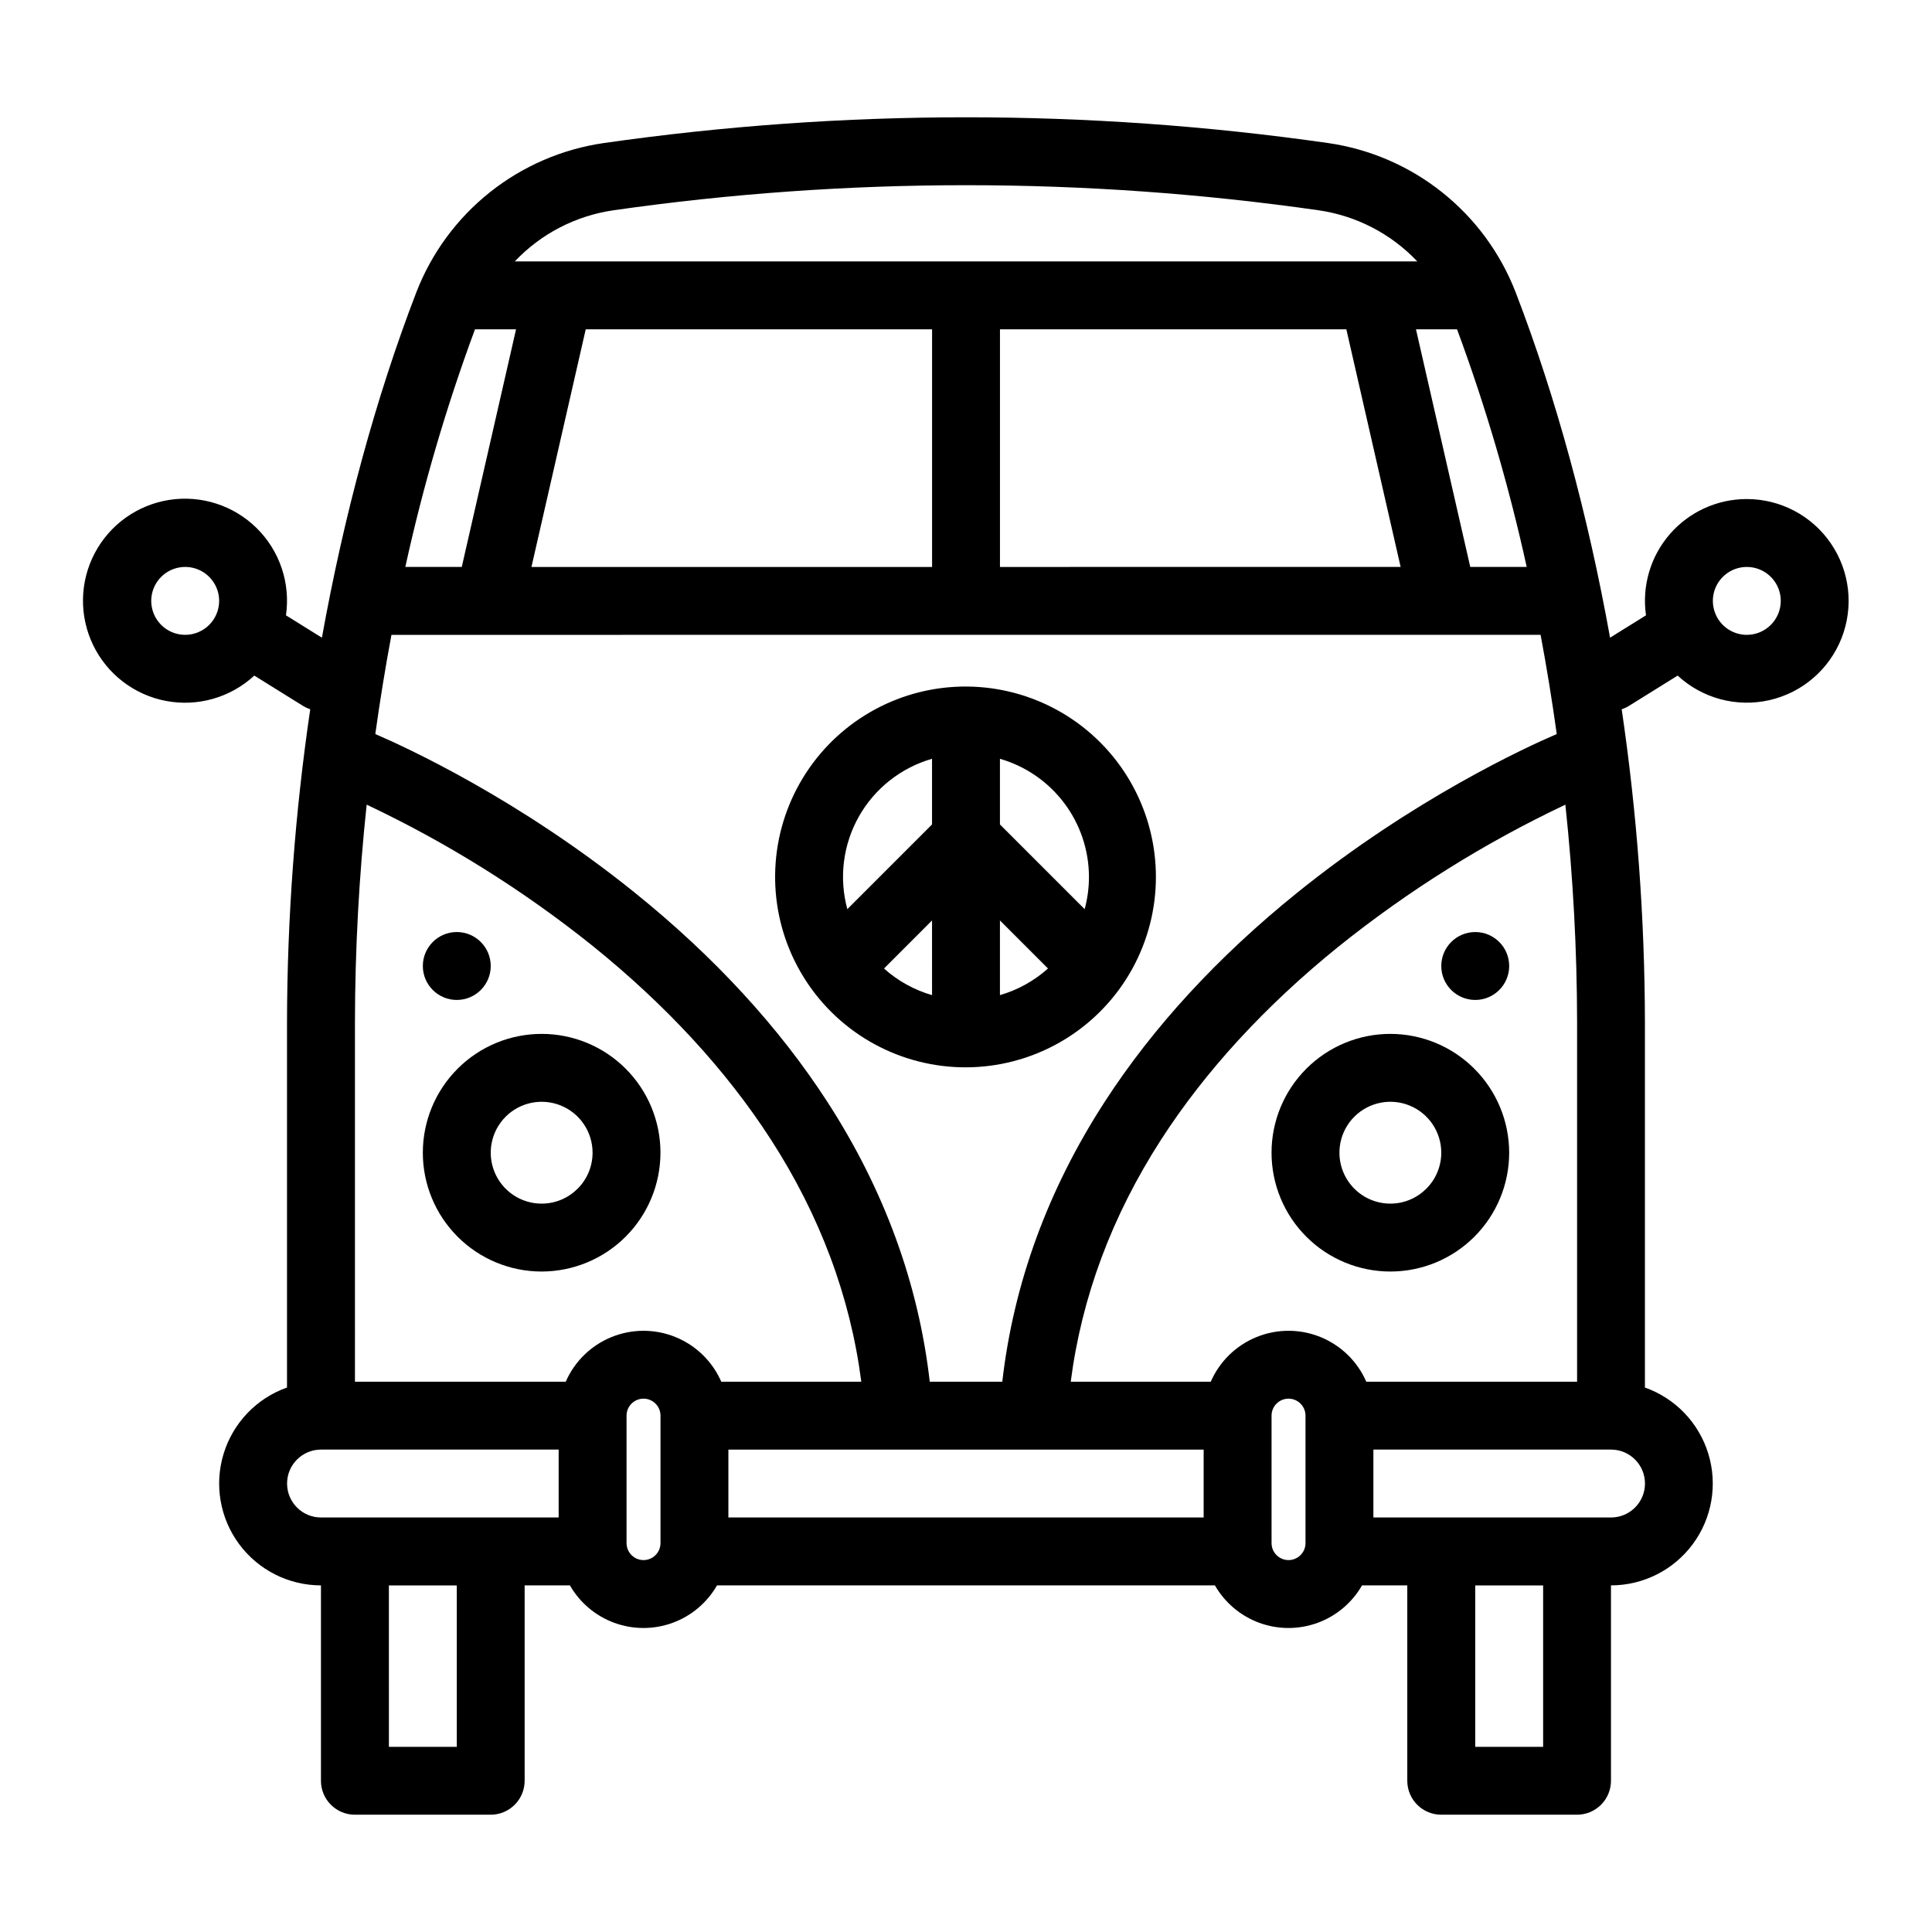 <?xml version="1.0" encoding="UTF-8"?>
<!-- Uploaded to: ICON Repo, www.svgrepo.com, Generator: ICON Repo Mixer Tools -->
<svg fill="#000000" width="800px" height="800px" version="1.1" viewBox="144 144 512 512" xmlns="http://www.w3.org/2000/svg">
 <g>
  <path d="m512.46 417.99c-8.352 0-16.359 3.316-22.266 9.223s-9.223 13.914-9.223 22.266c0 8.352 3.316 16.359 9.223 22.266s13.914 9.223 22.266 9.223c8.352 0 16.359-3.316 22.266-9.223 5.902-5.906 9.223-13.914 9.223-22.266-0.012-8.348-3.332-16.352-9.234-22.254-5.902-5.906-13.906-9.227-22.254-9.234zm0 44.984c-5.461 0-10.379-3.289-12.469-8.332-2.09-5.043-0.934-10.848 2.926-14.707 3.859-3.859 9.664-5.016 14.707-2.926 5.043 2.09 8.328 7.012 8.328 12.469-0.008 7.449-6.043 13.484-13.492 13.496z"/>
  <path d="m606.92 276.25c-7.828-0.004-15.273 3.391-20.402 9.305-5.125 5.914-7.43 13.766-6.312 21.512l-9.523 5.926c-5.828-32.41-14.281-63.609-24.984-91.438v0.004c-4.023-10.438-10.754-19.613-19.504-26.586-8.746-6.973-19.195-11.48-30.27-13.07-63.629-9.094-128.23-9.094-191.86 0-11.07 1.59-21.52 6.098-30.27 13.07s-15.48 16.148-19.5 26.586c-10.703 27.828-19.152 59.023-24.984 91.438l-9.523-5.926-0.004-0.004c1.23-8.48-1.637-17.047-7.727-23.078s-14.68-8.82-23.152-7.516c-8.473 1.309-15.82 6.555-19.809 14.145-3.988 7.586-4.144 16.617-0.414 24.336 3.727 7.719 10.895 13.211 19.316 14.805 8.422 1.598 17.102-0.898 23.395-6.719l12.914 8.035c0.602 0.371 1.242 0.672 1.91 0.895-4.043 27.469-6.102 55.191-6.156 82.957v96.785c-8.066 2.856-14.297 9.363-16.801 17.547-2.504 8.18-0.98 17.062 4.109 23.941 5.086 6.879 13.133 10.941 21.688 10.945v51.777c0 4.969 4.027 8.996 8.996 8.996h35.988c2.387 0 4.672-0.949 6.359-2.637s2.637-3.973 2.637-6.359v-51.777h11.996c2.633 4.594 6.809 8.113 11.785 9.93 4.977 1.816 10.438 1.816 15.414 0 4.977-1.816 9.148-5.336 11.785-9.93h131.95c2.637 4.594 6.809 8.113 11.789 9.93 4.977 1.816 10.434 1.816 15.41 0 4.977-1.816 9.152-5.336 11.789-9.93h11.992v51.777c0 4.969 4.027 8.996 8.996 8.996h35.988c2.387 0 4.676-0.949 6.363-2.637 1.684-1.688 2.633-3.973 2.633-6.359v-51.777c8.555-0.004 16.602-4.066 21.691-10.945 5.086-6.879 6.609-15.762 4.106-23.941-2.5-8.184-8.734-14.691-16.801-17.547v-96.785c-0.051-27.766-2.109-55.488-6.156-82.957 0.672-0.223 1.312-0.523 1.914-0.895l12.914-8.035c6.543 6.059 15.664 8.492 24.359 6.5 8.695-1.992 15.844-8.156 19.094-16.461 3.254-8.309 2.191-17.684-2.84-25.055-5.027-7.367-13.375-11.773-22.293-11.77zm-413.84 35.988c-3.641 0-6.922-2.191-8.312-5.555-1.395-3.359-0.625-7.231 1.949-9.805 2.574-2.57 6.441-3.34 9.805-1.949s5.555 4.672 5.555 8.312c-0.008 4.965-4.031 8.992-8.996 8.996zm377.86 233.91h-62.977v-17.992h62.977c4.969 0 8.996 4.027 8.996 8.996s-4.027 8.996-8.996 8.996zm-85.469 11.293c-2.481-0.004-4.492-2.016-4.496-4.496v-33.785c0-2.484 2.012-4.5 4.496-4.5s4.5 2.016 4.5 4.5v33.785c-0.004 2.481-2.016 4.492-4.5 4.496zm-170.93 0c-2.484-0.004-4.492-2.016-4.5-4.496v-33.785c0-2.484 2.016-4.5 4.5-4.5s4.496 2.016 4.496 4.5v33.785c-0.004 2.481-2.016 4.492-4.496 4.496zm-40.484-11.293h-44.984c-4.969 0-8.996-4.027-8.996-8.996s4.027-8.996 8.996-8.996h62.977v17.992zm25.168-314.88 91.785 0.004v62.977h-106.17zm201.57 0 14.387 62.977-106.18 0.004v-62.977zm-100.79 80.973h152.27c1.625 8.68 3.051 17.441 4.277 26.289-8.016 3.441-37.852 17.098-68.852 42.105-20.984 16.926-38.133 35.562-50.965 55.391-15.043 23.246-24.145 48.16-27.117 74.141l-19.223 0.004c-2.973-25.98-12.074-50.898-27.117-74.141-12.832-19.832-29.98-38.469-50.965-55.391-31.004-25.004-60.836-38.66-68.852-42.105 1.227-8.832 2.652-17.594 4.277-26.289zm-161.94 102.69c0.027-19.27 1.062-38.527 3.106-57.691 21.34 10.09 41.426 22.641 59.848 37.402 19.496 15.723 35.359 32.938 47.152 51.16 13.117 20.27 21.188 41.887 24.082 64.367h-37.109 0.004c-2.348-5.379-6.703-9.625-12.137-11.836-5.434-2.211-11.516-2.211-16.949 0-5.434 2.211-9.785 6.457-12.133 11.836h-55.863zm98.965 131.22v-17.992h125.95v17.992zm169.05-35.988v0.004c-2.344-5.379-6.699-9.625-12.133-11.836-5.434-2.211-11.516-2.211-16.949 0-5.434 2.211-9.789 6.457-12.133 11.836h-37.109c2.883-22.391 10.906-43.934 23.934-64.137 11.73-18.191 27.516-35.379 46.922-51.086v0.004c18.527-14.887 38.742-27.539 60.227-37.703 2.043 19.16 3.082 38.414 3.106 57.684v95.238zm42.512-215.92-14.957 0.004-14.387-62.977h10.883c7.606 20.539 13.773 41.582 18.461 62.977zm-241.97-94.523c61.938-8.852 124.82-8.852 186.77 0 10.012 1.434 19.25 6.211 26.207 13.559h-239.18c6.957-7.348 16.195-12.125 26.211-13.559zm-36.746 31.551h10.883l-14.387 62.977h-14.957c4.688-21.395 10.855-42.438 18.461-62.977zm-4.82 375.66h-17.992l-0.004-42.781h17.992zm287.89 0h-17.992v-42.781h17.992zm53.98-294.69c-3.641 0-6.922-2.191-8.312-5.555-1.395-3.359-0.625-7.231 1.949-9.805 2.574-2.57 6.441-3.34 9.805-1.949s5.555 4.672 5.555 8.312c-0.008 4.965-4.031 8.992-8.996 8.996z"/>
  <path d="m319.03 449.48c0-8.352-3.316-16.359-9.223-22.266-5.902-5.906-13.914-9.223-22.262-9.223-8.352 0-16.363 3.316-22.266 9.223-5.906 5.906-9.223 13.914-9.223 22.266 0 8.352 3.316 16.359 9.223 22.266 5.902 5.906 13.914 9.223 22.266 9.223 8.348-0.012 16.352-3.332 22.254-9.234s9.223-13.906 9.23-22.254zm-31.484 13.496c-5.461 0-10.379-3.289-12.469-8.332-2.09-5.043-0.934-10.848 2.926-14.707s9.664-5.016 14.707-2.926c5.039 2.09 8.328 7.012 8.328 12.469-0.008 7.449-6.043 13.484-13.492 13.496z"/>
  <path d="m274.05 400c0 4.969-4.027 8.996-8.996 8.996s-8.996-4.027-8.996-8.996 4.027-9 8.996-9 8.996 4.031 8.996 9"/>
  <path d="m543.95 400c0 4.969-4.027 8.996-8.996 8.996s-9-4.027-9-8.996 4.031-9 9-9 8.996 4.031 8.996 9"/>
  <path d="m363.3 411.16c11.855 12.473 29.254 18.043 46.148 14.777 16.898-3.266 30.965-14.918 37.316-30.914 6.356-15.992 4.117-34.121-5.934-48.094-10.051-13.969-26.527-21.852-43.711-20.914s-32.707 10.574-41.172 25.555c-8.469 14.984-8.719 33.246-0.66 48.453 2.152 4.059 4.848 7.805 8.012 11.137zm27.703-3.441h-0.004c-4.719-1.359-9.074-3.773-12.73-7.055l12.73-12.734zm17.992 0v-19.793l12.734 12.734c-3.66 3.281-8.012 5.695-12.734 7.059zm23.594-31.316h-0.004c0 2.883-0.383 5.75-1.141 8.531l-22.449-22.449v-17.398c6.793 1.961 12.766 6.074 17.02 11.723 4.258 5.648 6.562 12.523 6.57 19.594zm-41.59-31.316v17.398l-22.453 22.453 0.004-0.004c-2.246-8.258-1.148-17.07 3.051-24.527 4.203-7.457 11.172-12.961 19.398-15.32z"/>
 </g>
</svg>